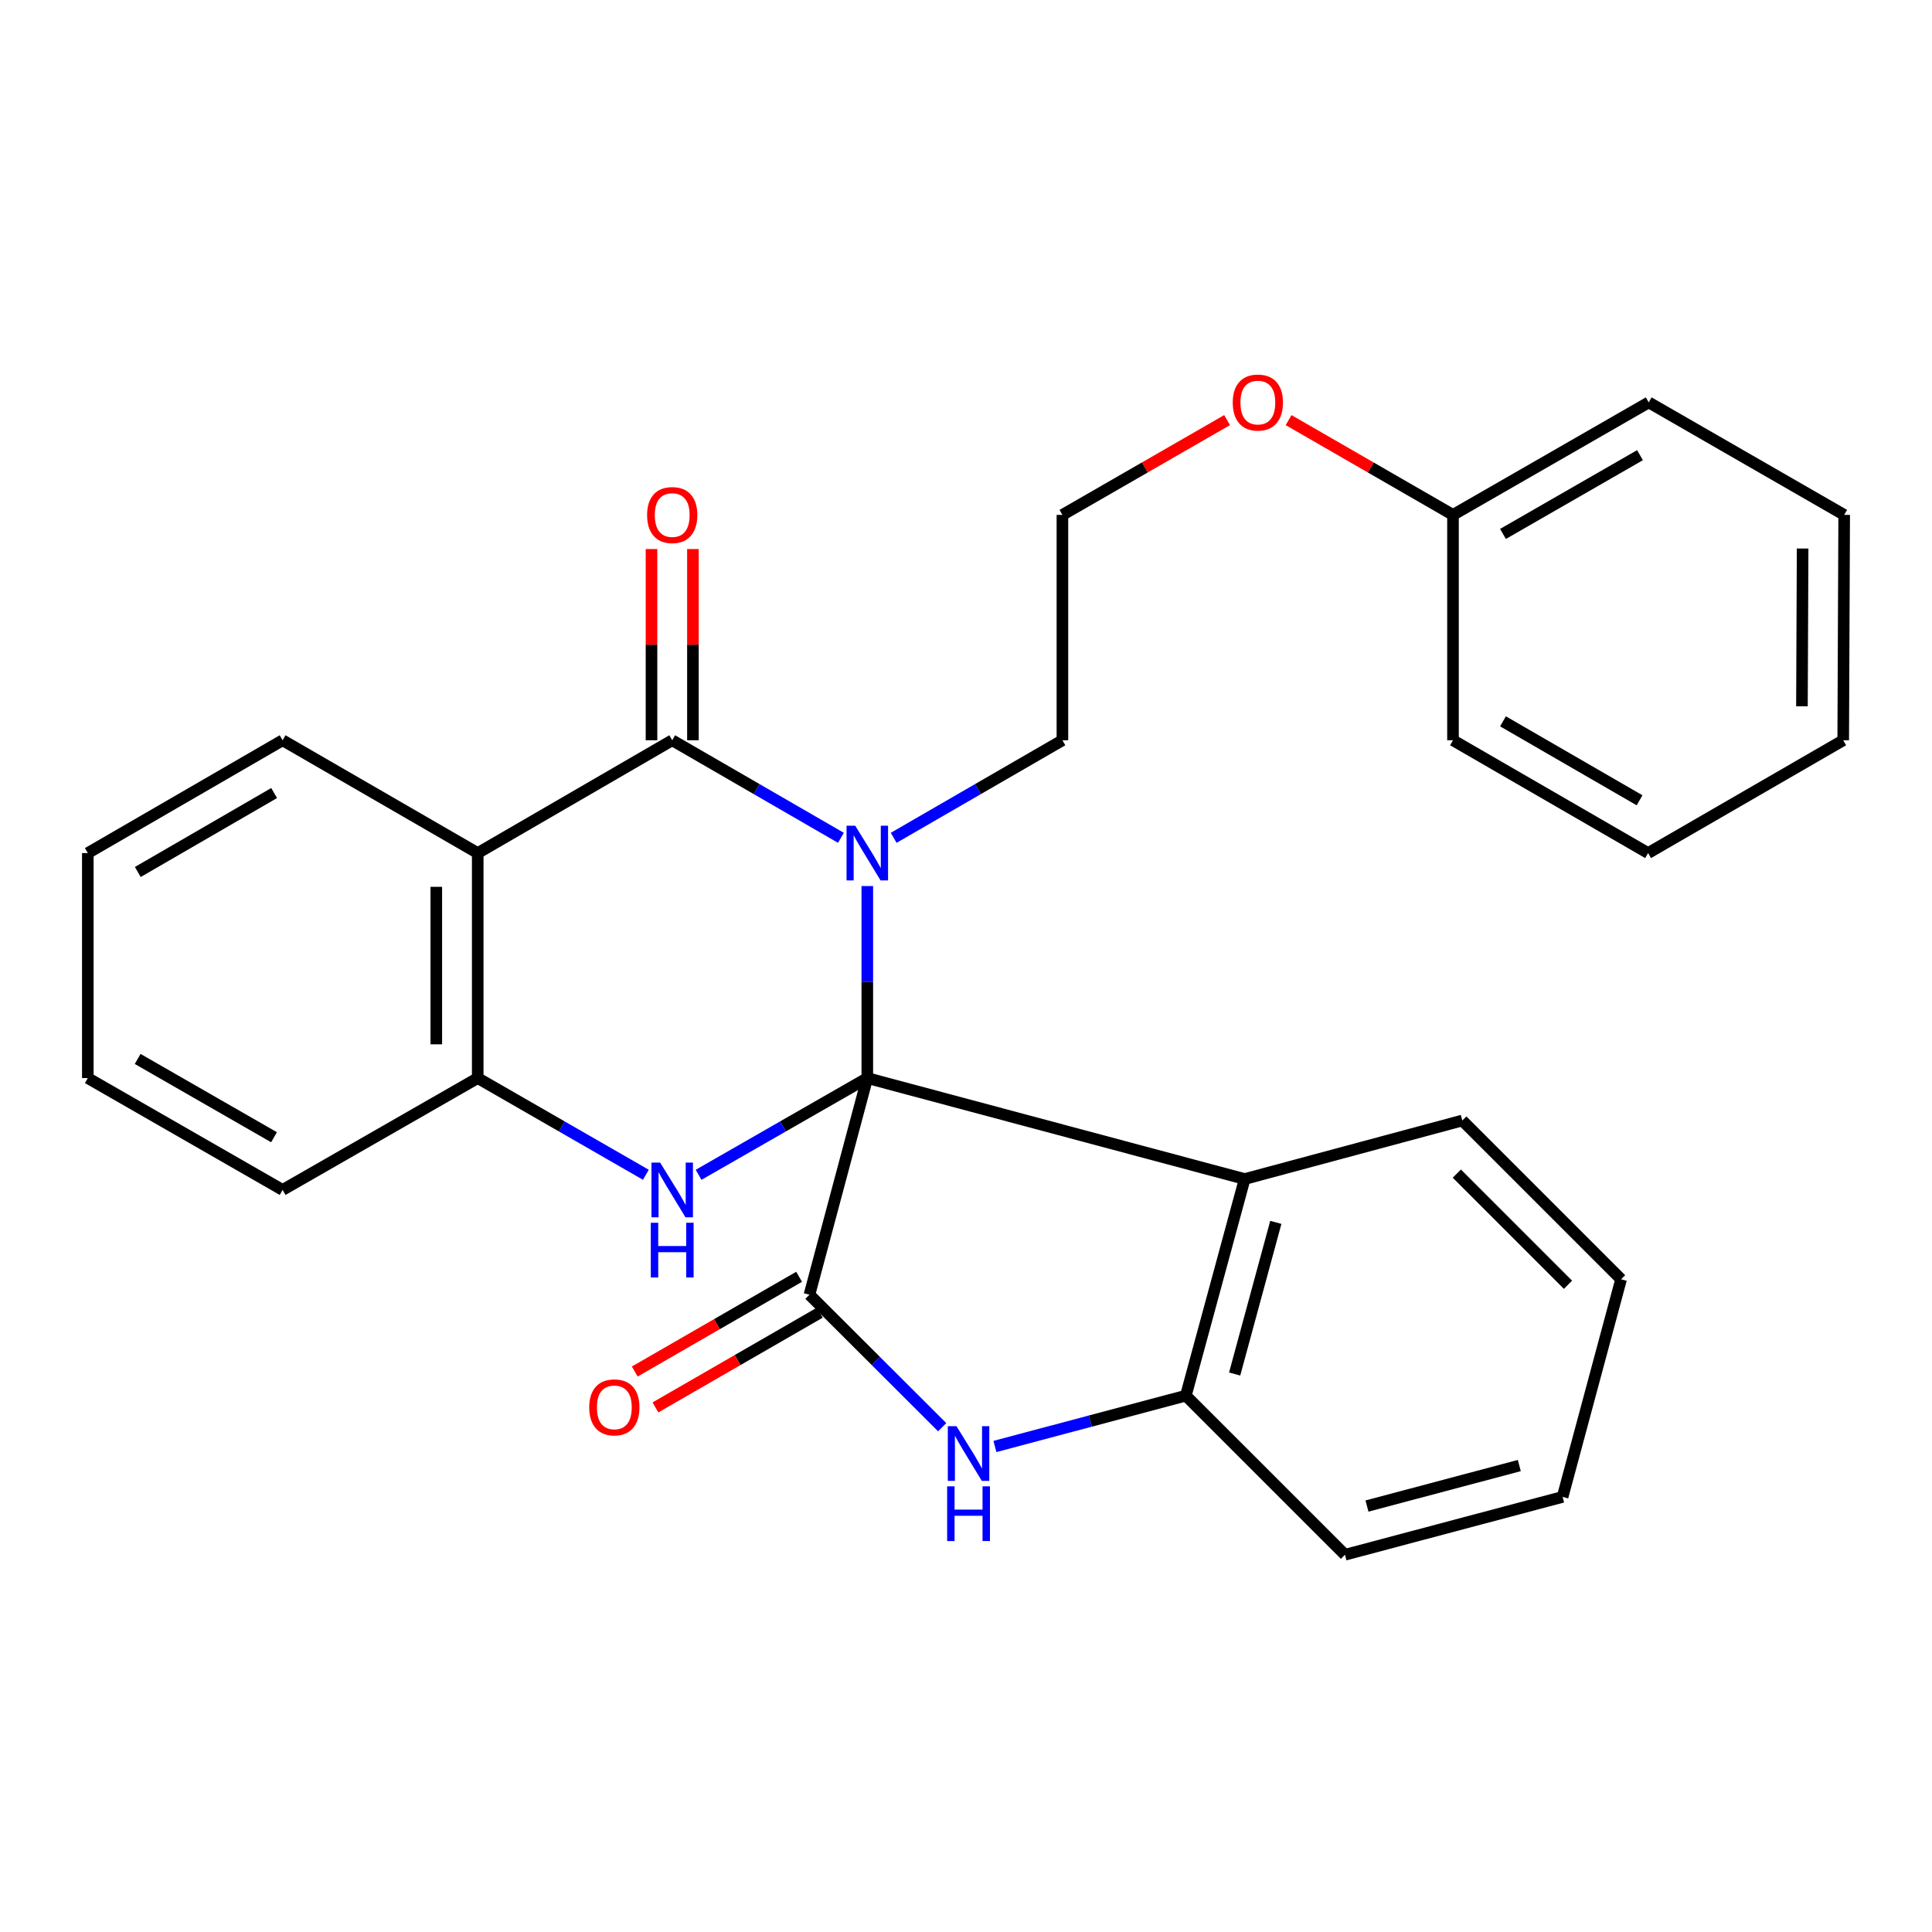 <?xml version='1.0' encoding='iso-8859-1'?>
<svg version='1.1' baseProfile='full'
              xmlns='http://www.w3.org/2000/svg'
                      xmlns:rdkit='http://www.rdkit.org/xml'
                      xmlns:xlink='http://www.w3.org/1999/xlink'
                  xml:space='preserve'
width='1000px' height='1000px' viewBox='0 0 1000 1000'>
<!-- END OF HEADER -->
<rect style='opacity:1.0;fill:#FFFFFF;stroke:none' width='1000' height='1000' x='0' y='0'> </rect>
<path class='bond-0' d='M 448.915,558.011 L 448.915,508.315' style='fill:none;fill-rule:evenodd;stroke:#000000;stroke-width:6px;stroke-linecap:butt;stroke-linejoin:miter;stroke-opacity:1' />
<path class='bond-0' d='M 448.915,508.315 L 448.915,458.62' style='fill:none;fill-rule:evenodd;stroke:#0000FF;stroke-width:6px;stroke-linecap:butt;stroke-linejoin:miter;stroke-opacity:1' />
<path class='bond-2' d='M 448.915,558.011 L 418.972,670.149' style='fill:none;fill-rule:evenodd;stroke:#000000;stroke-width:6px;stroke-linecap:butt;stroke-linejoin:miter;stroke-opacity:1' />
<path class='bond-3' d='M 448.915,558.011 L 405.251,583.046' style='fill:none;fill-rule:evenodd;stroke:#000000;stroke-width:6px;stroke-linecap:butt;stroke-linejoin:miter;stroke-opacity:1' />
<path class='bond-3' d='M 405.251,583.046 L 361.587,608.082' style='fill:none;fill-rule:evenodd;stroke:#0000FF;stroke-width:6px;stroke-linecap:butt;stroke-linejoin:miter;stroke-opacity:1' />
<path class='bond-4' d='M 448.915,558.011 L 644.238,610.263' style='fill:none;fill-rule:evenodd;stroke:#000000;stroke-width:6px;stroke-linecap:butt;stroke-linejoin:miter;stroke-opacity:1' />
<path class='bond-1' d='M 435.259,433.653 L 391.598,408.408' style='fill:none;fill-rule:evenodd;stroke:#0000FF;stroke-width:6px;stroke-linecap:butt;stroke-linejoin:miter;stroke-opacity:1' />
<path class='bond-1' d='M 391.598,408.408 L 347.937,383.163' style='fill:none;fill-rule:evenodd;stroke:#000000;stroke-width:6px;stroke-linecap:butt;stroke-linejoin:miter;stroke-opacity:1' />
<path class='bond-11' d='M 462.572,433.653 L 506.239,408.408' style='fill:none;fill-rule:evenodd;stroke:#0000FF;stroke-width:6px;stroke-linecap:butt;stroke-linejoin:miter;stroke-opacity:1' />
<path class='bond-11' d='M 506.239,408.408 L 549.906,383.163' style='fill:none;fill-rule:evenodd;stroke:#000000;stroke-width:6px;stroke-linecap:butt;stroke-linejoin:miter;stroke-opacity:1' />
<path class='bond-9' d='M 358.657,383.163 L 358.657,333.674' style='fill:none;fill-rule:evenodd;stroke:#000000;stroke-width:6px;stroke-linecap:butt;stroke-linejoin:miter;stroke-opacity:1' />
<path class='bond-9' d='M 358.657,333.674 L 358.657,284.186' style='fill:none;fill-rule:evenodd;stroke:#FF0000;stroke-width:6px;stroke-linecap:butt;stroke-linejoin:miter;stroke-opacity:1' />
<path class='bond-9' d='M 337.217,383.163 L 337.217,333.674' style='fill:none;fill-rule:evenodd;stroke:#000000;stroke-width:6px;stroke-linecap:butt;stroke-linejoin:miter;stroke-opacity:1' />
<path class='bond-9' d='M 337.217,333.674 L 337.217,284.186' style='fill:none;fill-rule:evenodd;stroke:#FF0000;stroke-width:6px;stroke-linecap:butt;stroke-linejoin:miter;stroke-opacity:1' />
<path class='bond-29' d='M 347.937,383.163 L 247.268,441.549' style='fill:none;fill-rule:evenodd;stroke:#000000;stroke-width:6px;stroke-linecap:butt;stroke-linejoin:miter;stroke-opacity:1' />
<path class='bond-6' d='M 418.972,670.149 L 453.323,704.43' style='fill:none;fill-rule:evenodd;stroke:#000000;stroke-width:6px;stroke-linecap:butt;stroke-linejoin:miter;stroke-opacity:1' />
<path class='bond-6' d='M 453.323,704.43 L 487.674,738.712' style='fill:none;fill-rule:evenodd;stroke:#0000FF;stroke-width:6px;stroke-linecap:butt;stroke-linejoin:miter;stroke-opacity:1' />
<path class='bond-10' d='M 413.618,660.862 L 371.08,685.385' style='fill:none;fill-rule:evenodd;stroke:#000000;stroke-width:6px;stroke-linecap:butt;stroke-linejoin:miter;stroke-opacity:1' />
<path class='bond-10' d='M 371.08,685.385 L 328.542,709.907' style='fill:none;fill-rule:evenodd;stroke:#FF0000;stroke-width:6px;stroke-linecap:butt;stroke-linejoin:miter;stroke-opacity:1' />
<path class='bond-10' d='M 424.326,679.436 L 381.788,703.959' style='fill:none;fill-rule:evenodd;stroke:#000000;stroke-width:6px;stroke-linecap:butt;stroke-linejoin:miter;stroke-opacity:1' />
<path class='bond-10' d='M 381.788,703.959 L 339.25,728.481' style='fill:none;fill-rule:evenodd;stroke:#FF0000;stroke-width:6px;stroke-linecap:butt;stroke-linejoin:miter;stroke-opacity:1' />
<path class='bond-7' d='M 334.294,608.062 L 290.781,583.036' style='fill:none;fill-rule:evenodd;stroke:#0000FF;stroke-width:6px;stroke-linecap:butt;stroke-linejoin:miter;stroke-opacity:1' />
<path class='bond-7' d='M 290.781,583.036 L 247.268,558.011' style='fill:none;fill-rule:evenodd;stroke:#000000;stroke-width:6px;stroke-linecap:butt;stroke-linejoin:miter;stroke-opacity:1' />
<path class='bond-8' d='M 644.238,610.263 L 613.794,722.389' style='fill:none;fill-rule:evenodd;stroke:#000000;stroke-width:6px;stroke-linecap:butt;stroke-linejoin:miter;stroke-opacity:1' />
<path class='bond-8' d='M 660.361,632.699 L 639.051,711.188' style='fill:none;fill-rule:evenodd;stroke:#000000;stroke-width:6px;stroke-linecap:butt;stroke-linejoin:miter;stroke-opacity:1' />
<path class='bond-12' d='M 644.238,610.263 L 756.889,579.974' style='fill:none;fill-rule:evenodd;stroke:#000000;stroke-width:6px;stroke-linecap:butt;stroke-linejoin:miter;stroke-opacity:1' />
<path class='bond-5' d='M 247.268,441.549 L 247.268,558.011' style='fill:none;fill-rule:evenodd;stroke:#000000;stroke-width:6px;stroke-linecap:butt;stroke-linejoin:miter;stroke-opacity:1' />
<path class='bond-5' d='M 225.829,459.018 L 225.829,540.541' style='fill:none;fill-rule:evenodd;stroke:#000000;stroke-width:6px;stroke-linecap:butt;stroke-linejoin:miter;stroke-opacity:1' />
<path class='bond-13' d='M 247.268,441.549 L 146.278,383.163' style='fill:none;fill-rule:evenodd;stroke:#000000;stroke-width:6px;stroke-linecap:butt;stroke-linejoin:miter;stroke-opacity:1' />
<path class='bond-28' d='M 514.972,748.699 L 564.383,735.544' style='fill:none;fill-rule:evenodd;stroke:#0000FF;stroke-width:6px;stroke-linecap:butt;stroke-linejoin:miter;stroke-opacity:1' />
<path class='bond-28' d='M 564.383,735.544 L 613.794,722.389' style='fill:none;fill-rule:evenodd;stroke:#000000;stroke-width:6px;stroke-linecap:butt;stroke-linejoin:miter;stroke-opacity:1' />
<path class='bond-17' d='M 247.268,558.011 L 146.278,615.908' style='fill:none;fill-rule:evenodd;stroke:#000000;stroke-width:6px;stroke-linecap:butt;stroke-linejoin:miter;stroke-opacity:1' />
<path class='bond-18' d='M 613.794,722.389 L 696.156,804.739' style='fill:none;fill-rule:evenodd;stroke:#000000;stroke-width:6px;stroke-linecap:butt;stroke-linejoin:miter;stroke-opacity:1' />
<path class='bond-15' d='M 549.906,383.163 L 549.906,266.51' style='fill:none;fill-rule:evenodd;stroke:#000000;stroke-width:6px;stroke-linecap:butt;stroke-linejoin:miter;stroke-opacity:1' />
<path class='bond-21' d='M 756.889,579.974 L 839.072,662.157' style='fill:none;fill-rule:evenodd;stroke:#000000;stroke-width:6px;stroke-linecap:butt;stroke-linejoin:miter;stroke-opacity:1' />
<path class='bond-21' d='M 754.056,607.461 L 811.585,664.989' style='fill:none;fill-rule:evenodd;stroke:#000000;stroke-width:6px;stroke-linecap:butt;stroke-linejoin:miter;stroke-opacity:1' />
<path class='bond-31' d='M 146.278,383.163 L 45.455,441.549' style='fill:none;fill-rule:evenodd;stroke:#000000;stroke-width:6px;stroke-linecap:butt;stroke-linejoin:miter;stroke-opacity:1' />
<path class='bond-31' d='M 141.898,410.473 L 71.322,451.343' style='fill:none;fill-rule:evenodd;stroke:#000000;stroke-width:6px;stroke-linecap:butt;stroke-linejoin:miter;stroke-opacity:1' />
<path class='bond-14' d='M 635.145,217.442 L 592.525,241.976' style='fill:none;fill-rule:evenodd;stroke:#FF0000;stroke-width:6px;stroke-linecap:butt;stroke-linejoin:miter;stroke-opacity:1' />
<path class='bond-14' d='M 592.525,241.976 L 549.906,266.51' style='fill:none;fill-rule:evenodd;stroke:#000000;stroke-width:6px;stroke-linecap:butt;stroke-linejoin:miter;stroke-opacity:1' />
<path class='bond-16' d='M 666.977,217.454 L 709.521,241.982' style='fill:none;fill-rule:evenodd;stroke:#FF0000;stroke-width:6px;stroke-linecap:butt;stroke-linejoin:miter;stroke-opacity:1' />
<path class='bond-16' d='M 709.521,241.982 L 752.065,266.51' style='fill:none;fill-rule:evenodd;stroke:#000000;stroke-width:6px;stroke-linecap:butt;stroke-linejoin:miter;stroke-opacity:1' />
<path class='bond-19' d='M 752.065,266.51 L 853.377,208.279' style='fill:none;fill-rule:evenodd;stroke:#000000;stroke-width:6px;stroke-linecap:butt;stroke-linejoin:miter;stroke-opacity:1' />
<path class='bond-19' d='M 777.945,276.363 L 848.863,235.601' style='fill:none;fill-rule:evenodd;stroke:#000000;stroke-width:6px;stroke-linecap:butt;stroke-linejoin:miter;stroke-opacity:1' />
<path class='bond-20' d='M 752.065,266.51 L 752.065,383.163' style='fill:none;fill-rule:evenodd;stroke:#000000;stroke-width:6px;stroke-linecap:butt;stroke-linejoin:miter;stroke-opacity:1' />
<path class='bond-24' d='M 146.278,615.908 L 45.455,558.011' style='fill:none;fill-rule:evenodd;stroke:#000000;stroke-width:6px;stroke-linecap:butt;stroke-linejoin:miter;stroke-opacity:1' />
<path class='bond-24' d='M 141.831,588.632 L 71.254,548.104' style='fill:none;fill-rule:evenodd;stroke:#000000;stroke-width:6px;stroke-linecap:butt;stroke-linejoin:miter;stroke-opacity:1' />
<path class='bond-30' d='M 696.156,804.739 L 808.795,774.796' style='fill:none;fill-rule:evenodd;stroke:#000000;stroke-width:6px;stroke-linecap:butt;stroke-linejoin:miter;stroke-opacity:1' />
<path class='bond-30' d='M 707.544,779.528 L 786.391,758.568' style='fill:none;fill-rule:evenodd;stroke:#000000;stroke-width:6px;stroke-linecap:butt;stroke-linejoin:miter;stroke-opacity:1' />
<path class='bond-25' d='M 853.377,208.279 L 954.545,266.51' style='fill:none;fill-rule:evenodd;stroke:#000000;stroke-width:6px;stroke-linecap:butt;stroke-linejoin:miter;stroke-opacity:1' />
<path class='bond-26' d='M 752.065,383.163 L 853.055,441.549' style='fill:none;fill-rule:evenodd;stroke:#000000;stroke-width:6px;stroke-linecap:butt;stroke-linejoin:miter;stroke-opacity:1' />
<path class='bond-26' d='M 777.944,373.36 L 848.637,414.23' style='fill:none;fill-rule:evenodd;stroke:#000000;stroke-width:6px;stroke-linecap:butt;stroke-linejoin:miter;stroke-opacity:1' />
<path class='bond-23' d='M 839.072,662.157 L 808.795,774.796' style='fill:none;fill-rule:evenodd;stroke:#000000;stroke-width:6px;stroke-linecap:butt;stroke-linejoin:miter;stroke-opacity:1' />
<path class='bond-22' d='M 45.455,441.549 L 45.455,558.011' style='fill:none;fill-rule:evenodd;stroke:#000000;stroke-width:6px;stroke-linecap:butt;stroke-linejoin:miter;stroke-opacity:1' />
<path class='bond-32' d='M 954.545,266.51 L 954.045,383.163' style='fill:none;fill-rule:evenodd;stroke:#000000;stroke-width:6px;stroke-linecap:butt;stroke-linejoin:miter;stroke-opacity:1' />
<path class='bond-32' d='M 933.031,283.916 L 932.681,365.573' style='fill:none;fill-rule:evenodd;stroke:#000000;stroke-width:6px;stroke-linecap:butt;stroke-linejoin:miter;stroke-opacity:1' />
<path class='bond-27' d='M 853.055,441.549 L 954.045,383.163' style='fill:none;fill-rule:evenodd;stroke:#000000;stroke-width:6px;stroke-linecap:butt;stroke-linejoin:miter;stroke-opacity:1' />
<path  class='atom-1' d='M 442.655 427.389
L 451.935 442.389
Q 452.855 443.869, 454.335 446.549
Q 455.815 449.229, 455.895 449.389
L 455.895 427.389
L 459.655 427.389
L 459.655 455.709
L 455.775 455.709
L 445.815 439.309
Q 444.655 437.389, 443.415 435.189
Q 442.215 432.989, 441.855 432.309
L 441.855 455.709
L 438.175 455.709
L 438.175 427.389
L 442.655 427.389
' fill='#0000FF'/>
<path  class='atom-4' d='M 341.677 601.748
L 350.957 616.748
Q 351.877 618.228, 353.357 620.908
Q 354.837 623.588, 354.917 623.748
L 354.917 601.748
L 358.677 601.748
L 358.677 630.068
L 354.797 630.068
L 344.837 613.668
Q 343.677 611.748, 342.437 609.548
Q 341.237 607.348, 340.877 606.668
L 340.877 630.068
L 337.197 630.068
L 337.197 601.748
L 341.677 601.748
' fill='#0000FF'/>
<path  class='atom-4' d='M 336.857 632.9
L 340.697 632.9
L 340.697 644.94
L 355.177 644.94
L 355.177 632.9
L 359.017 632.9
L 359.017 661.22
L 355.177 661.22
L 355.177 648.14
L 340.697 648.14
L 340.697 661.22
L 336.857 661.22
L 336.857 632.9
' fill='#0000FF'/>
<path  class='atom-7' d='M 495.062 738.173
L 504.342 753.173
Q 505.262 754.653, 506.742 757.333
Q 508.222 760.013, 508.302 760.173
L 508.302 738.173
L 512.062 738.173
L 512.062 766.493
L 508.182 766.493
L 498.222 750.093
Q 497.062 748.173, 495.822 745.973
Q 494.622 743.773, 494.262 743.093
L 494.262 766.493
L 490.582 766.493
L 490.582 738.173
L 495.062 738.173
' fill='#0000FF'/>
<path  class='atom-7' d='M 490.242 769.325
L 494.082 769.325
L 494.082 781.365
L 508.562 781.365
L 508.562 769.325
L 512.402 769.325
L 512.402 797.645
L 508.562 797.645
L 508.562 784.565
L 494.082 784.565
L 494.082 797.645
L 490.242 797.645
L 490.242 769.325
' fill='#0000FF'/>
<path  class='atom-10' d='M 334.937 266.59
Q 334.937 259.79, 338.297 255.99
Q 341.657 252.19, 347.937 252.19
Q 354.217 252.19, 357.577 255.99
Q 360.937 259.79, 360.937 266.59
Q 360.937 273.47, 357.537 277.39
Q 354.137 281.27, 347.937 281.27
Q 341.697 281.27, 338.297 277.39
Q 334.937 273.51, 334.937 266.59
M 347.937 278.07
Q 352.257 278.07, 354.577 275.19
Q 356.937 272.27, 356.937 266.59
Q 356.937 261.03, 354.577 258.23
Q 352.257 255.39, 347.937 255.39
Q 343.617 255.39, 341.257 258.19
Q 338.937 260.99, 338.937 266.59
Q 338.937 272.31, 341.257 275.19
Q 343.617 278.07, 347.937 278.07
' fill='#FF0000'/>
<path  class='atom-11' d='M 304.982 728.448
Q 304.982 721.648, 308.342 717.848
Q 311.702 714.048, 317.982 714.048
Q 324.262 714.048, 327.622 717.848
Q 330.982 721.648, 330.982 728.448
Q 330.982 735.328, 327.582 739.248
Q 324.182 743.128, 317.982 743.128
Q 311.742 743.128, 308.342 739.248
Q 304.982 735.368, 304.982 728.448
M 317.982 739.928
Q 322.302 739.928, 324.622 737.048
Q 326.982 734.128, 326.982 728.448
Q 326.982 722.888, 324.622 720.088
Q 322.302 717.248, 317.982 717.248
Q 313.662 717.248, 311.302 720.048
Q 308.982 722.848, 308.982 728.448
Q 308.982 734.168, 311.302 737.048
Q 313.662 739.928, 317.982 739.928
' fill='#FF0000'/>
<path  class='atom-15' d='M 638.063 208.359
Q 638.063 201.559, 641.423 197.759
Q 644.783 193.959, 651.063 193.959
Q 657.343 193.959, 660.703 197.759
Q 664.063 201.559, 664.063 208.359
Q 664.063 215.239, 660.663 219.159
Q 657.263 223.039, 651.063 223.039
Q 644.823 223.039, 641.423 219.159
Q 638.063 215.279, 638.063 208.359
M 651.063 219.839
Q 655.383 219.839, 657.703 216.959
Q 660.063 214.039, 660.063 208.359
Q 660.063 202.799, 657.703 199.999
Q 655.383 197.159, 651.063 197.159
Q 646.743 197.159, 644.383 199.959
Q 642.063 202.759, 642.063 208.359
Q 642.063 214.079, 644.383 216.959
Q 646.743 219.839, 651.063 219.839
' fill='#FF0000'/>
</svg>
